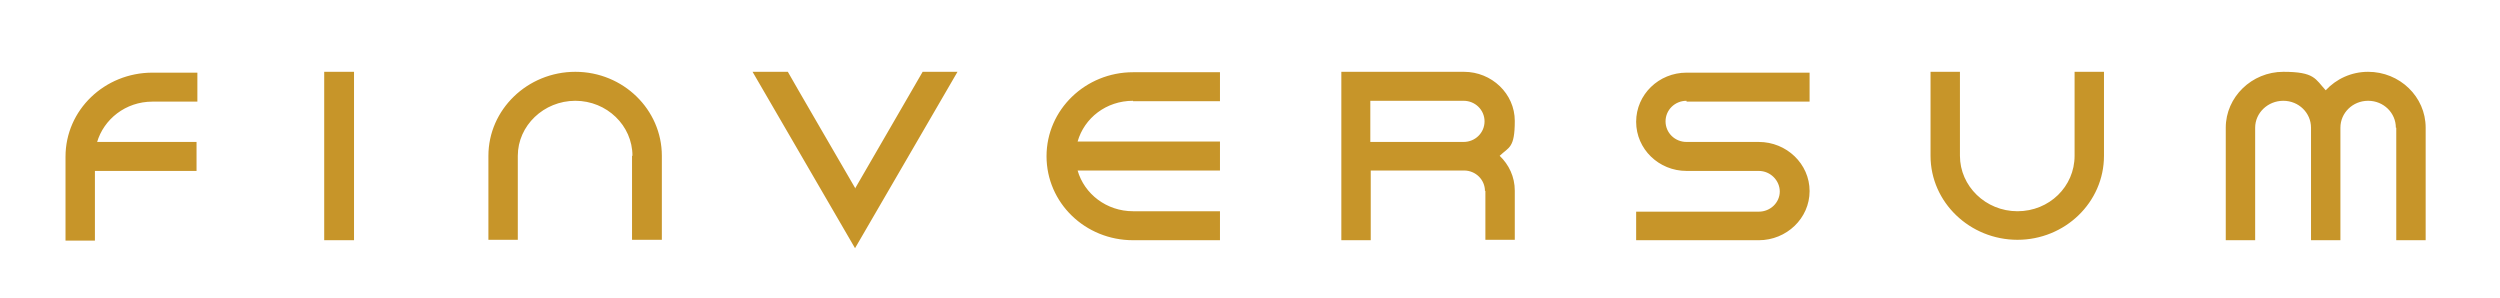 <?xml version="1.0" encoding="UTF-8"?>
<svg xmlns="http://www.w3.org/2000/svg" version="1.1" viewBox="0 0 595.3 70.9">
  <defs>
    <style>
      .cls-1 {
        fill: #c79529;
        fill-rule: evenodd;
      }
    </style>
  </defs>
  <!-- Generator: Adobe Illustrator 28.7.5, SVG Export Plug-In . SVG Version: 1.2.0 Build 176)  -->
  <g>
    <g id="Vrstva_1">
      <path class="cls-1" d="M326.3,33.8h22.2c2.8,0,5-2.2,5-4.9s-2.2-4.9-5-4.9h-22.2v9.7M23.1,33.8h23.7v6.9h-24.2v16.6h-7v-20c0-11.1,9.3-20,20.7-20h10.7v6.9h-10.7c-6.4,0-11.6,4.2-13.2,9.7h0s0,0,0,0ZM84.3,57.2h-7.1V17.1h7.1v40h0ZM150.6,37.1c0-7.2-6.1-13.1-13.6-13.1s-13.7,5.9-13.7,13.1v20h-7v-20c0-11,9.3-20,20.7-20s20.6,9,20.6,20v20h-7.1v-20h0ZM203.6,44.9l16.1-27.8h8.3l-24.4,42-24.4-42h8.4c0,.1,16.1,27.8,16.1,27.8h0ZM269.8,24c-6.4,0-11.6,4.1-13.2,9.7h33.9v6.9h-33.9c1.6,5.6,6.9,9.7,13.2,9.7h20.7v6.9h-20.7c-11.4,0-20.6-8.9-20.6-20s9.3-20,20.6-20h20.7v6.9h-20.7s0,0,0,0ZM353.6,45.5c0-2.7-2.2-4.9-5-4.9h-22.2v16.6h-7V17.1h29.2c6.6,0,12.1,5.2,12.1,11.7s-1.4,6.2-3.6,8.3c2.2,2.1,3.6,5,3.6,8.3v11.7h-7v-11.7h0ZM401.6,24c-2.8,0-5,2.2-5,4.9s2.2,4.9,5,4.9h17.2c6.6,0,12.1,5.2,12.1,11.7s-5.5,11.7-12.1,11.7h-29.2v-6.8h29.2c2.8,0,5-2.2,5-4.8s-2.2-4.9-5-4.9h-17.2c-6.6,0-12-5.2-12-11.7s5.4-11.7,12-11.7h29.3v6.9h-29.3ZM501,37.1c0,11.1-9.3,20-20.6,20s-20.7-8.9-20.7-20v-20h7v20c0,7.2,6.1,13.2,13.7,13.2s13.6-5.9,13.6-13.2v-20h7v20h0ZM570.5,30.4c0-3.5-2.9-6.4-6.6-6.4s-6.6,2.9-6.6,6.4v26.8h-7v-26.8c0-3.5-2.9-6.4-6.6-6.4s-6.7,2.9-6.7,6.4v26.8h-7v-26.8c0-7.3,6.2-13.3,13.7-13.3s7.6,1.7,10.1,4.4c2.5-2.7,6.1-4.4,10.1-4.4,7.5,0,13.7,5.9,13.7,13.3v26.8h-7v-26.8h0Z"/>
    </g>
  </g>
</svg>